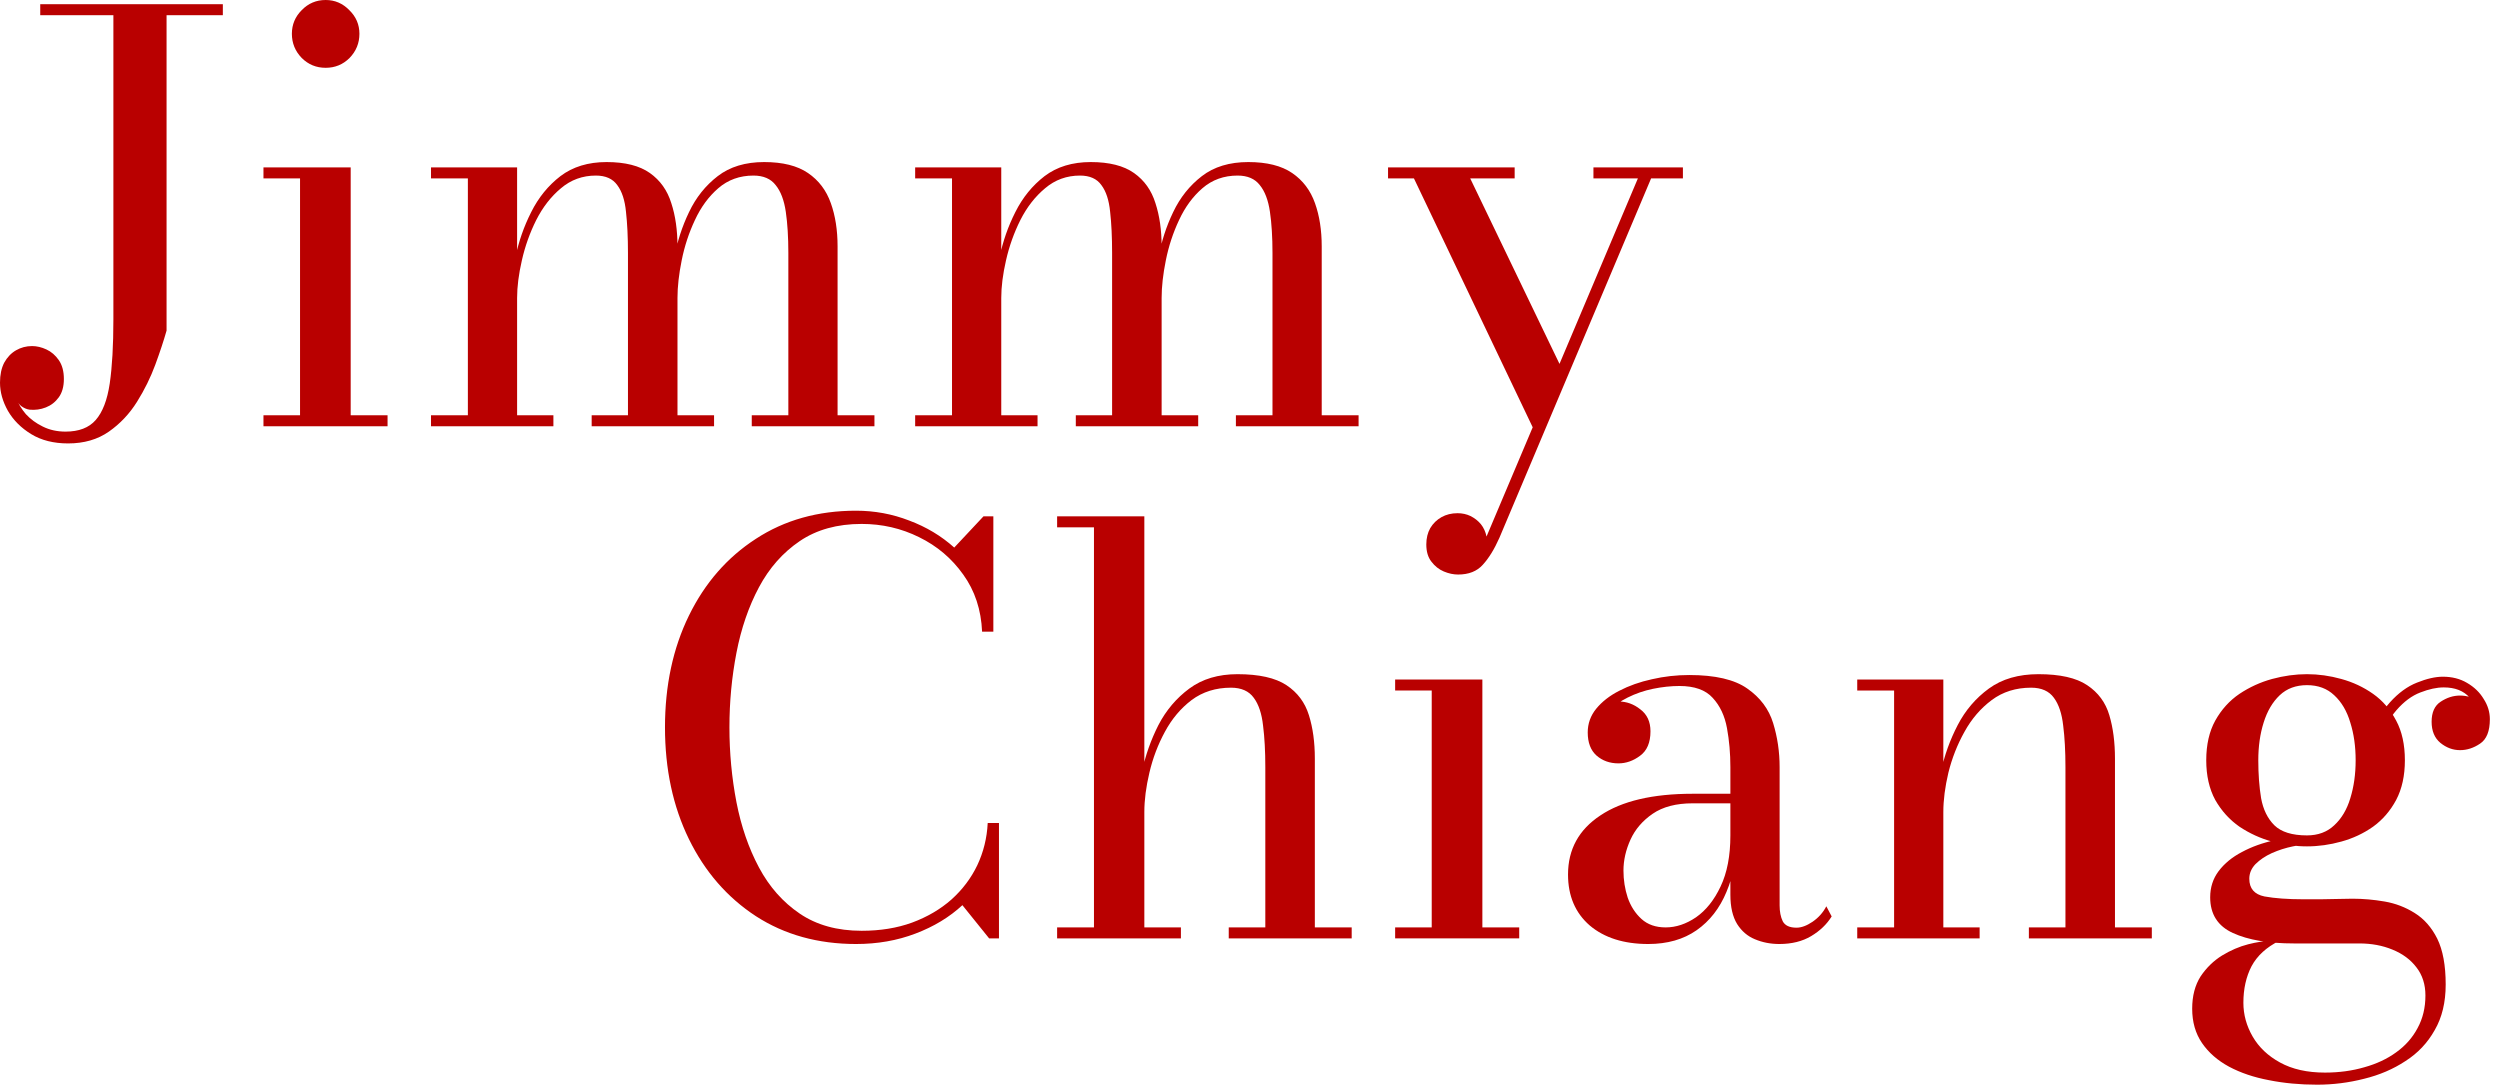 <svg width="189" height="82" viewBox="0 0 189 82" fill="none" xmlns="http://www.w3.org/2000/svg">
<path d="M16.847 0.319V1.149H12.592V24.994C12.38 25.745 12.096 26.603 11.742 27.567C11.387 28.532 10.926 29.468 10.359 30.375C9.792 31.283 9.083 32.034 8.232 32.63C7.381 33.225 6.353 33.523 5.148 33.523C4.056 33.523 3.127 33.289 2.361 32.821C1.595 32.353 1.007 31.765 0.596 31.056C0.199 30.347 0 29.638 0 28.929C0 28.333 0.106 27.83 0.319 27.418C0.546 27.007 0.844 26.695 1.212 26.483C1.581 26.27 1.985 26.163 2.425 26.163C2.779 26.163 3.141 26.248 3.51 26.419C3.878 26.589 4.19 26.858 4.446 27.227C4.701 27.596 4.829 28.071 4.829 28.652C4.829 29.219 4.701 29.68 4.446 30.035C4.19 30.389 3.864 30.645 3.467 30.8C3.07 30.956 2.659 31.013 2.233 30.971C2.021 30.942 1.808 30.85 1.595 30.694C1.397 30.524 1.269 30.311 1.212 30.056C1.368 30.496 1.617 30.914 1.957 31.311C2.311 31.694 2.737 32.006 3.233 32.247C3.744 32.502 4.318 32.63 4.956 32.63C5.963 32.63 6.722 32.339 7.232 31.758C7.757 31.162 8.111 30.24 8.296 28.992C8.48 27.73 8.572 26.114 8.572 24.143V1.149H3.042V0.319H16.847Z" fill="#B90000"/>
<path d="M24.619 5.126C23.91 5.126 23.307 4.878 22.811 4.382C22.315 3.871 22.066 3.262 22.066 2.553C22.066 1.858 22.315 1.262 22.811 0.766C23.307 0.255 23.91 0 24.619 0C25.314 0 25.909 0.255 26.406 0.766C26.916 1.262 27.172 1.858 27.172 2.553C27.172 3.262 26.923 3.871 26.427 4.382C25.931 4.878 25.328 5.126 24.619 5.126ZM26.512 12.656V31.396H29.299V32.226H19.918V31.396H22.683V13.486H19.918V12.656H26.512Z" fill="#B90000"/>
<path d="M39.093 12.656V31.396H41.837V32.226H32.584V31.396H35.371V13.486H32.584V12.656H39.093ZM51.218 18.634V31.396H53.983V32.226H44.73V31.396H47.474V19.123C47.474 17.931 47.424 16.896 47.325 16.017C47.24 15.138 47.02 14.464 46.666 13.996C46.325 13.514 45.786 13.273 45.049 13.273C44.042 13.273 43.163 13.592 42.411 14.23C41.66 14.854 41.036 15.655 40.54 16.634C40.057 17.598 39.696 18.612 39.455 19.676C39.214 20.725 39.093 21.675 39.093 22.526L38.625 22.632C38.625 21.697 38.739 20.64 38.966 19.463C39.207 18.272 39.604 17.13 40.157 16.038C40.71 14.932 41.447 14.025 42.369 13.316C43.305 12.607 44.468 12.252 45.857 12.252C47.261 12.252 48.353 12.529 49.133 13.082C49.913 13.635 50.452 14.393 50.75 15.358C51.062 16.308 51.218 17.4 51.218 18.634ZM63.321 18.634V31.396H66.108V32.226H56.833V31.396H59.599V19.123C59.599 17.931 59.535 16.896 59.407 16.017C59.279 15.138 59.024 14.464 58.641 13.996C58.273 13.514 57.712 13.273 56.961 13.273C55.926 13.273 55.039 13.592 54.302 14.23C53.579 14.854 52.99 15.655 52.537 16.634C52.083 17.598 51.749 18.612 51.537 19.676C51.324 20.725 51.218 21.675 51.218 22.526L50.686 22.632C50.686 21.697 50.785 20.64 50.984 19.463C51.197 18.272 51.565 17.13 52.09 16.038C52.615 14.932 53.338 14.025 54.26 13.316C55.181 12.607 56.351 12.252 57.769 12.252C59.173 12.252 60.279 12.529 61.087 13.082C61.896 13.635 62.47 14.393 62.81 15.358C63.151 16.308 63.321 17.4 63.321 18.634Z" fill="#B90000"/>
<path d="M75.695 12.656V31.396H78.438V32.226H69.186V31.396H71.972V13.486H69.186V12.656H75.695ZM87.819 18.634V31.396H90.584V32.226H81.331V31.396H84.075V19.123C84.075 17.931 84.026 16.896 83.926 16.017C83.841 15.138 83.621 14.464 83.267 13.996C82.927 13.514 82.388 13.273 81.65 13.273C80.644 13.273 79.764 13.592 79.013 14.23C78.261 14.854 77.637 15.655 77.141 16.634C76.659 17.598 76.297 18.612 76.056 19.676C75.815 20.725 75.695 21.675 75.695 22.526L75.227 22.632C75.227 21.697 75.34 20.64 75.567 19.463C75.808 18.272 76.205 17.13 76.758 16.038C77.311 14.932 78.049 14.025 78.97 13.316C79.906 12.607 81.069 12.252 82.459 12.252C83.862 12.252 84.954 12.529 85.734 13.082C86.514 13.635 87.053 14.393 87.351 15.358C87.663 16.308 87.819 17.4 87.819 18.634ZM99.922 18.634V31.396H102.709V32.226H93.434V31.396H96.2V19.123C96.2 17.931 96.136 16.896 96.008 16.017C95.881 15.138 95.626 14.464 95.243 13.996C94.874 13.514 94.314 13.273 93.562 13.273C92.527 13.273 91.641 13.592 90.903 14.23C90.18 14.854 89.592 15.655 89.138 16.634C88.684 17.598 88.351 18.612 88.138 19.676C87.925 20.725 87.819 21.675 87.819 22.526L87.287 22.632C87.287 21.697 87.386 20.64 87.585 19.463C87.798 18.272 88.166 17.13 88.691 16.038C89.216 14.932 89.939 14.025 90.861 13.316C91.782 12.607 92.952 12.252 94.371 12.252C95.774 12.252 96.88 12.529 97.689 13.082C98.497 13.635 99.071 14.393 99.412 15.358C99.752 16.308 99.922 17.4 99.922 18.634Z" fill="#B90000"/>
<path d="M111.147 13.486L118.294 28.333L116.231 33.055L106.893 13.486H104.936V12.656H114.508V13.486H111.147ZM127.228 12.656V13.486H124.824L113.359 40.649C112.976 41.514 112.558 42.195 112.104 42.691C111.665 43.187 111.041 43.435 110.232 43.435C109.878 43.435 109.516 43.358 109.148 43.202C108.779 43.046 108.467 42.797 108.212 42.457C107.956 42.131 107.829 41.698 107.829 41.16C107.829 40.692 107.928 40.28 108.127 39.926C108.339 39.571 108.623 39.295 108.977 39.096C109.332 38.898 109.736 38.798 110.19 38.798C110.544 38.798 110.871 38.869 111.168 39.011C111.48 39.167 111.743 39.373 111.955 39.628C112.168 39.897 112.31 40.209 112.381 40.564L123.825 13.486H120.464V12.656H127.228Z" fill="#B90000"/>
<path d="M64.716 71.367C61.838 71.367 59.314 70.665 57.144 69.261C54.974 67.843 53.287 65.9 52.081 63.433C50.876 60.965 50.273 58.15 50.273 54.988C50.273 51.826 50.876 49.011 52.081 46.544C53.287 44.076 54.974 42.14 57.144 40.736C59.314 39.318 61.838 38.609 64.716 38.609C66.12 38.609 67.46 38.858 68.737 39.354C70.027 39.836 71.162 40.517 72.14 41.396L74.352 39.035H75.097V47.756H74.246C74.175 46.097 73.7 44.657 72.821 43.438C71.956 42.218 70.843 41.275 69.481 40.609C68.134 39.942 66.688 39.609 65.142 39.609C63.298 39.609 61.739 40.042 60.462 40.907C59.186 41.772 58.158 42.934 57.378 44.395C56.598 45.856 56.031 47.508 55.676 49.351C55.322 51.181 55.145 53.059 55.145 54.988C55.145 56.917 55.322 58.803 55.676 60.646C56.031 62.475 56.598 64.121 57.378 65.581C58.158 67.042 59.186 68.204 60.462 69.07C61.739 69.935 63.298 70.367 65.142 70.367C66.546 70.367 67.815 70.162 68.949 69.75C70.098 69.325 71.091 68.743 71.927 68.006C72.764 67.254 73.416 66.389 73.884 65.411C74.352 64.418 74.615 63.355 74.671 62.22H75.522V70.941H74.778L72.757 68.431C71.778 69.339 70.594 70.055 69.205 70.58C67.829 71.105 66.333 71.367 64.716 71.367Z" fill="#B90000"/>
<path d="M79.918 70.941V70.112H82.704V39.864H79.918V39.035H86.512V70.112H89.277V70.941H79.918ZM92.893 70.941V70.112H95.658V57.987C95.658 56.796 95.602 55.754 95.488 54.861C95.389 53.953 95.155 53.251 94.786 52.755C94.418 52.244 93.843 51.989 93.063 51.989C91.915 51.989 90.922 52.301 90.085 52.925C89.263 53.549 88.589 54.35 88.064 55.328C87.54 56.293 87.15 57.321 86.895 58.413C86.639 59.49 86.512 60.483 86.512 61.391L85.98 61.497C85.98 60.561 86.1 59.498 86.341 58.306C86.597 57.101 87.008 55.938 87.575 54.818C88.157 53.698 88.937 52.776 89.915 52.053C90.894 51.33 92.106 50.968 93.552 50.968C95.183 50.968 96.417 51.244 97.254 51.797C98.09 52.35 98.657 53.109 98.955 54.073C99.253 55.024 99.402 56.115 99.402 57.349V70.112H102.188V70.941H92.893Z" fill="#B90000"/>
<path d="M112.067 51.372V70.112H114.853V70.941H105.473V70.112H108.238V52.202H105.473V51.372H112.067Z" fill="#B90000"/>
<path d="M134.518 71.367C133.851 71.367 133.235 71.246 132.667 71.005C132.114 70.778 131.668 70.395 131.327 69.857C130.987 69.303 130.817 68.566 130.817 67.644V57.987C130.817 56.966 130.732 55.988 130.561 55.052C130.391 54.116 130.03 53.35 129.477 52.755C128.938 52.159 128.101 51.861 126.967 51.861C126.329 51.861 125.662 51.932 124.967 52.074C124.286 52.216 123.648 52.436 123.053 52.733C122.471 53.017 121.996 53.379 121.628 53.818C121.259 54.258 121.075 54.775 121.075 55.371H120.075C120.075 54.648 120.309 54.081 120.777 53.669C121.259 53.244 121.784 53.031 122.351 53.031C122.961 53.031 123.514 53.23 124.01 53.627C124.52 54.01 124.776 54.563 124.776 55.286C124.776 56.137 124.513 56.754 123.989 57.136C123.478 57.519 122.932 57.711 122.351 57.711C121.699 57.711 121.145 57.512 120.692 57.115C120.252 56.718 120.032 56.137 120.032 55.371C120.032 54.705 120.245 54.109 120.67 53.584C121.11 53.045 121.691 52.592 122.415 52.223C123.152 51.84 123.975 51.549 124.882 51.351C125.804 51.138 126.747 51.032 127.711 51.032C129.668 51.032 131.129 51.372 132.093 52.053C133.071 52.733 133.724 53.605 134.05 54.669C134.376 55.733 134.539 56.839 134.539 57.987V68.453C134.539 68.921 134.617 69.318 134.773 69.644C134.943 69.97 135.291 70.133 135.815 70.133C136.184 70.133 136.588 69.984 137.028 69.686C137.482 69.374 137.829 68.984 138.07 68.516L138.474 69.282C138.106 69.878 137.588 70.374 136.922 70.771C136.255 71.168 135.454 71.367 134.518 71.367ZM124.606 71.367C122.762 71.367 121.287 70.899 120.181 69.963C119.089 69.013 118.543 67.73 118.543 66.113C118.543 64.213 119.359 62.724 120.989 61.646C122.62 60.554 124.946 60.008 127.966 60.008H132.795V60.731H127.966C126.718 60.731 125.712 60.994 124.946 61.518C124.18 62.043 123.62 62.695 123.265 63.475C122.911 64.255 122.734 65.035 122.734 65.815C122.734 66.524 122.84 67.205 123.053 67.857C123.28 68.509 123.627 69.048 124.095 69.474C124.563 69.899 125.173 70.112 125.924 70.112C126.704 70.112 127.47 69.857 128.222 69.346C128.973 68.821 129.59 68.049 130.072 67.028C130.569 65.992 130.817 64.702 130.817 63.156H131.306C131.306 64.773 131.044 66.198 130.519 67.432C130.008 68.665 129.257 69.63 128.264 70.325C127.272 71.019 126.052 71.367 124.606 71.367Z" fill="#B90000"/>
<path d="M146.916 51.372V70.112H149.66V70.941H140.407V70.112H143.194V52.202H140.407V51.372H146.916ZM159.892 57.349V70.112H162.678V70.941H153.383V70.112H156.148V57.987C156.148 56.796 156.091 55.754 155.978 54.861C155.878 53.953 155.644 53.251 155.276 52.755C154.907 52.244 154.333 51.989 153.553 51.989C152.404 51.989 151.412 52.301 150.575 52.925C149.738 53.549 149.05 54.35 148.512 55.328C147.973 56.293 147.569 57.321 147.299 58.413C147.044 59.49 146.916 60.483 146.916 61.391L146.384 61.497C146.384 60.561 146.505 59.498 146.746 58.306C147.001 57.101 147.42 55.938 148.001 54.818C148.582 53.698 149.37 52.776 150.362 52.053C151.355 51.33 152.603 50.968 154.106 50.968C155.737 50.968 156.963 51.244 157.786 51.797C158.622 52.35 159.183 53.109 159.466 54.073C159.75 55.024 159.892 56.115 159.892 57.349Z" fill="#B90000"/>
<path d="M175.173 82.002C173.882 82.002 172.67 81.889 171.536 81.662C170.401 81.449 169.394 81.109 168.515 80.641C167.65 80.173 166.969 79.578 166.473 78.854C165.977 78.131 165.729 77.266 165.729 76.259C165.729 75.295 165.941 74.48 166.367 73.813C166.806 73.161 167.345 72.636 167.983 72.239C168.636 71.842 169.295 71.558 169.961 71.388C170.628 71.218 171.202 71.133 171.684 71.133H172.301C171.337 71.615 170.642 72.253 170.217 73.047C169.805 73.841 169.6 74.763 169.6 75.812C169.6 76.706 169.834 77.557 170.302 78.365C170.77 79.173 171.458 79.826 172.365 80.322C173.287 80.832 174.421 81.088 175.768 81.088C176.832 81.088 177.825 80.953 178.746 80.684C179.668 80.428 180.469 80.052 181.15 79.556C181.845 79.06 182.384 78.45 182.767 77.727C183.164 77.004 183.362 76.181 183.362 75.259C183.362 74.423 183.135 73.714 182.682 73.132C182.242 72.551 181.639 72.104 180.874 71.792C180.122 71.48 179.285 71.324 178.364 71.324C178.066 71.324 177.577 71.324 176.896 71.324C176.229 71.324 175.556 71.324 174.875 71.324C174.209 71.324 173.719 71.324 173.407 71.324C171.493 71.324 169.961 71.062 168.813 70.537C167.664 70.013 167.09 69.112 167.09 67.836C167.09 67.084 167.303 66.425 167.728 65.858C168.168 65.276 168.756 64.794 169.493 64.411C170.231 64.014 171.06 63.716 171.982 63.518C172.918 63.319 173.89 63.22 174.896 63.22L174.854 63.816C174.4 63.816 173.897 63.872 173.344 63.986C172.791 64.099 172.259 64.269 171.748 64.496C171.252 64.723 170.841 65 170.515 65.326C170.203 65.652 170.047 66.021 170.047 66.432C170.047 67.169 170.429 67.616 171.195 67.772C171.975 67.914 172.947 67.985 174.109 67.985C174.606 67.985 175.059 67.985 175.471 67.985C175.882 67.971 176.279 67.963 176.662 67.963C177.045 67.949 177.442 67.942 177.853 67.942C178.647 67.942 179.455 68.013 180.278 68.155C181.1 68.297 181.859 68.587 182.554 69.027C183.263 69.467 183.83 70.112 184.256 70.963C184.681 71.828 184.894 72.983 184.894 74.43C184.894 75.777 184.617 76.926 184.064 77.876C183.525 78.84 182.788 79.62 181.852 80.216C180.93 80.825 179.888 81.272 178.725 81.556C177.562 81.853 176.378 82.002 175.173 82.002ZM174.407 63.986C173.542 63.986 172.663 63.865 171.77 63.624C170.89 63.383 170.068 63.007 169.302 62.497C168.55 61.972 167.941 61.298 167.473 60.476C167.019 59.639 166.792 58.64 166.792 57.477C166.792 56.3 167.019 55.3 167.473 54.478C167.941 53.641 168.55 52.967 169.302 52.457C170.068 51.946 170.89 51.571 171.77 51.33C172.663 51.088 173.542 50.968 174.407 50.968C175.272 50.968 176.137 51.088 177.002 51.33C177.881 51.571 178.683 51.946 179.406 52.457C180.129 52.967 180.71 53.641 181.15 54.478C181.59 55.3 181.809 56.3 181.809 57.477C181.809 58.64 181.59 59.639 181.15 60.476C180.71 61.298 180.129 61.972 179.406 62.497C178.683 63.007 177.881 63.383 177.002 63.624C176.137 63.865 175.272 63.986 174.407 63.986ZM174.407 63.156C175.244 63.156 175.932 62.901 176.47 62.39C177.023 61.88 177.428 61.199 177.683 60.348C177.952 59.483 178.087 58.526 178.087 57.477C178.087 56.427 177.952 55.477 177.683 54.627C177.428 53.761 177.023 53.074 176.47 52.563C175.932 52.053 175.244 51.797 174.407 51.797C173.57 51.797 172.883 52.053 172.344 52.563C171.805 53.074 171.401 53.761 171.131 54.627C170.862 55.477 170.727 56.427 170.727 57.477C170.727 58.526 170.798 59.483 170.94 60.348C171.096 61.199 171.429 61.88 171.94 62.39C172.464 62.901 173.287 63.156 174.407 63.156ZM185.979 56.711C185.44 56.711 184.943 56.527 184.49 56.158C184.05 55.789 183.83 55.258 183.83 54.563C183.83 53.854 184.057 53.35 184.511 53.052C184.979 52.74 185.468 52.584 185.979 52.584C186.503 52.584 187 52.74 187.468 53.052C187.95 53.35 188.191 53.79 188.191 54.371H187.382C187.382 53.79 187.156 53.244 186.702 52.733C186.248 52.223 185.596 51.968 184.745 51.968C184.22 51.968 183.632 52.095 182.979 52.35C182.341 52.592 181.739 53.038 181.171 53.691C180.604 54.329 180.179 55.243 179.895 56.434L179.299 56.009C179.583 54.761 180.044 53.79 180.682 53.095C181.32 52.386 182.001 51.89 182.724 51.606C183.462 51.308 184.114 51.159 184.681 51.159C185.376 51.159 185.986 51.315 186.51 51.627C187.049 51.939 187.468 52.343 187.765 52.84C188.077 53.322 188.233 53.832 188.233 54.371C188.233 55.279 187.985 55.896 187.489 56.222C187.007 56.548 186.503 56.711 185.979 56.711Z" fill="#B90000"/>
</svg>
